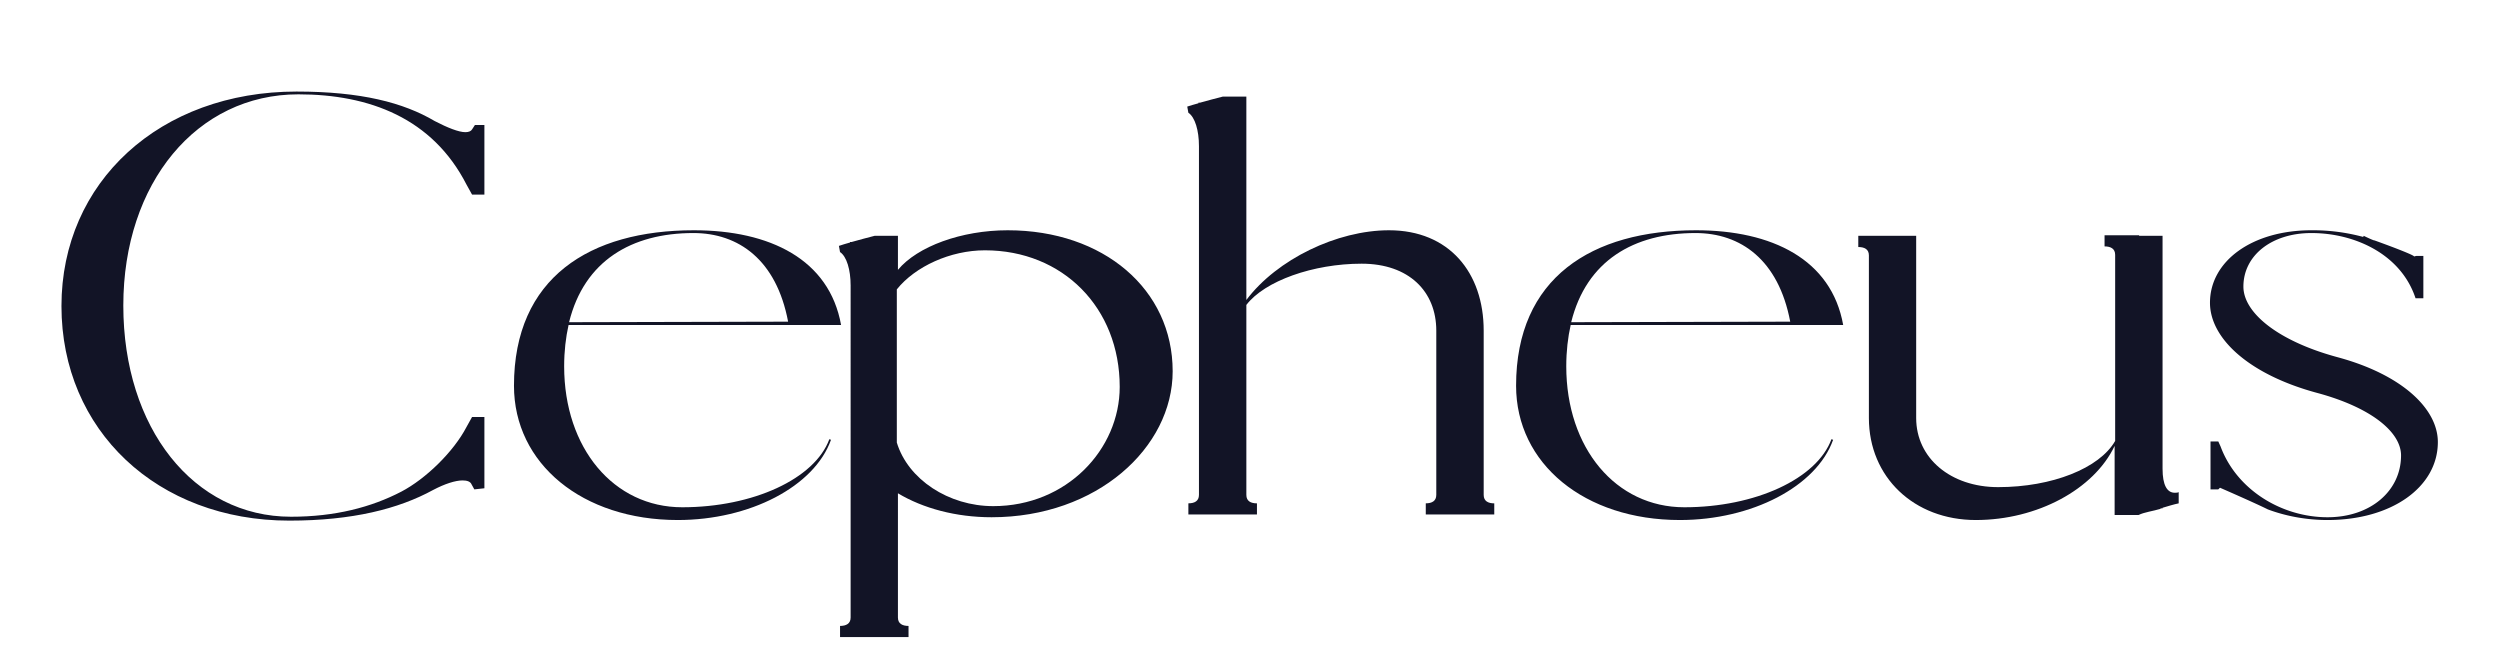 <svg xmlns="http://www.w3.org/2000/svg" width="150" height="40" preserveAspectRatio="xMidYMid meet" version="1.0" viewBox="0 0 112.5 30" zoomAndPan="magnify"><g fill="#121426" fill-opacity="1"><g transform="translate(1.536 23.151)"><g><path d="M11.887-18.906c3.207 0 6.043 1.078 7.57 4.062l.25.45h.555v-3.133h-.426l-.129.199c-.047.078-.148.125-.3.125-.302 0-.802-.2-1.38-.5-1.402-.828-3.308-1.328-6.218-1.328-6.141 0-10.579 4.062-10.579 9.652C1.23-3.785 5.543.277 11.484.277c2.832 0 4.914-.527 6.47-1.379.526-.277 1.003-.43 1.327-.43.203 0 .352.052.403.177l.125.226.453-.05v-3.208h-.555l-.25.45c-.574 1.105-1.828 2.332-2.934 2.91C15.172-.324 13.54.102 11.56.102c-4.387 0-7.547-3.989-7.547-9.504 0-5.516 3.308-9.504 7.875-9.504Zm0 0"/></g></g></g><g fill="#121426" fill-opacity="1"><g transform="translate(22 23.151)"><g><path d="M3.586-8.527h12.262c-.528-2.957-3.211-4.262-6.621-4.262-4.688 0-8.098 2.133-8.098 6.996C1.129-2.281 4.21.25 8.5.25c3.234 0 6.145-1.504 6.895-3.61l-.075-.027C14.668-1.605 11.887-.324 8.7-.324c-3.083 0-5.313-2.66-5.313-6.344 0-.68.074-1.305.199-1.86Zm5.617-4.137c2.031 0 3.735 1.203 4.262 3.988l-9.856.024c.68-2.758 2.809-4.012 5.594-4.012Zm0 0"/></g></g></g><g fill="#121426" fill-opacity="1"><g transform="translate(37.7 23.151)"><g><path d="M15.07-6.445c0-3.684-3.11-6.344-7.422-6.344-2.082 0-4.062.726-4.941 1.781v-1.531h-1.05c-.302.078-.68.176-1.032.277H.551v.024c-.176.05-.352.101-.5.152l.05.277c.301.2.477.801.477 1.504V4.641c0 .273-.203.375-.476.375v.5h3.082v-.5c-.274 0-.477-.102-.477-.375V-.953C3.836-.277 5.317.125 6.922.125c4.738 0 8.148-3.133 8.148-6.57Zm-2.383.703c0 2.808-2.382 5.367-5.69 5.367-2.009 0-3.837-1.203-4.34-2.86v-6.894c.827-1.031 2.41-1.758 3.964-1.758 3.508 0 6.066 2.586 6.066 6.145Zm0 0"/></g></g></g><g fill="#121426" fill-opacity="1"><g transform="translate(53 23.151)"><g><path d="M11.16-.5V0h3.082v-.5c-.277 0-.476-.102-.476-.379v-7.394c0-2.61-1.555-4.516-4.262-4.516-2.332 0-5.04 1.305-6.418 3.137v-9.153H2.03c-.3.075-.676.176-1.027.274H.93v.027c-.176.05-.352.098-.504.149l.05.277c.301.2.477.8.477 1.504V-.88c0 .277-.2.379-.476.379V0h3.086v-.5c-.278 0-.477-.102-.477-.379v-8.55c.824-1.079 3.008-1.856 5.187-1.856 2.133 0 3.36 1.254 3.36 3.012V-.88c0 .277-.2.379-.473.379Zm0 0"/></g></g></g><g fill="#121426" fill-opacity="1"><g transform="translate(67.095 23.151)"><g><path d="M3.586-8.527h12.262c-.528-2.957-3.211-4.262-6.621-4.262-4.688 0-8.098 2.133-8.098 6.996C1.129-2.281 4.21.25 8.5.25c3.234 0 6.145-1.504 6.895-3.61l-.075-.027C14.668-1.605 11.887-.324 8.7-.324c-3.083 0-5.313-2.66-5.313-6.344 0-.68.074-1.305.199-1.86Zm5.617-4.137c2.031 0 3.735 1.203 4.262 3.988l-9.856.024c.68-2.758 2.809-4.012 5.594-4.012Zm0 0"/></g></g></g><g fill="#121426" fill-opacity="1"><g transform="translate(82.795 23.151)"><g><path d="M14.52-2.055v-10.484h-1.055v-.024H11.91v.5c.277 0 .477.102.477.38v8.374C11.684-2.082 9.555-1.23 7.12-1.23c-2.133 0-3.687-1.301-3.687-3.11v-8.2H.828v.505c.274 0 .477.098.477.375v7.32c0 2.66 2.03 4.59 4.812 4.59 2.758 0 5.317-1.379 6.246-3.336v3.11h1.078c.25-.126.653-.176.977-.274l.023-.027h.079v-.024c.25-.074.5-.152.726-.199v-.504c-.05.027-.125.027-.176.027-.351 0-.55-.351-.55-1.078Zm0 0"/></g></g></g><g fill="#121426" fill-opacity="1"><g transform="translate(97.969 23.151)"><g><path d="M8.875-12.336c0 .024-.375-.152-.477-.203l-.023.05a8.66 8.66 0 0 0-2.332-.3c-2.656 0-4.563 1.379-4.563 3.262 0 1.605 1.754 3.234 4.84 4.062 2.407.652 3.758 1.754 3.758 2.809C10.078-1.055 8.7.125 6.77.125c-2.055 0-4.086-1.227-4.813-3.184l-.102-.226h-.351v2.156h.351l.075-.074s1.554.676 2.156.976C4.89.074 5.816.25 6.77.25c2.882 0 4.964-1.48 4.964-3.508 0-1.508-1.629-3.035-4.488-3.812-2.707-.727-4.262-2.008-4.262-3.184 0-1.406 1.278-2.41 3.059-2.41 1.957 0 4.035.953 4.687 2.934h.352v-1.903h-.324l-.102.024c.074-.024-.676-.329-1.781-.727Zm0 0"/></g></g></g></svg>